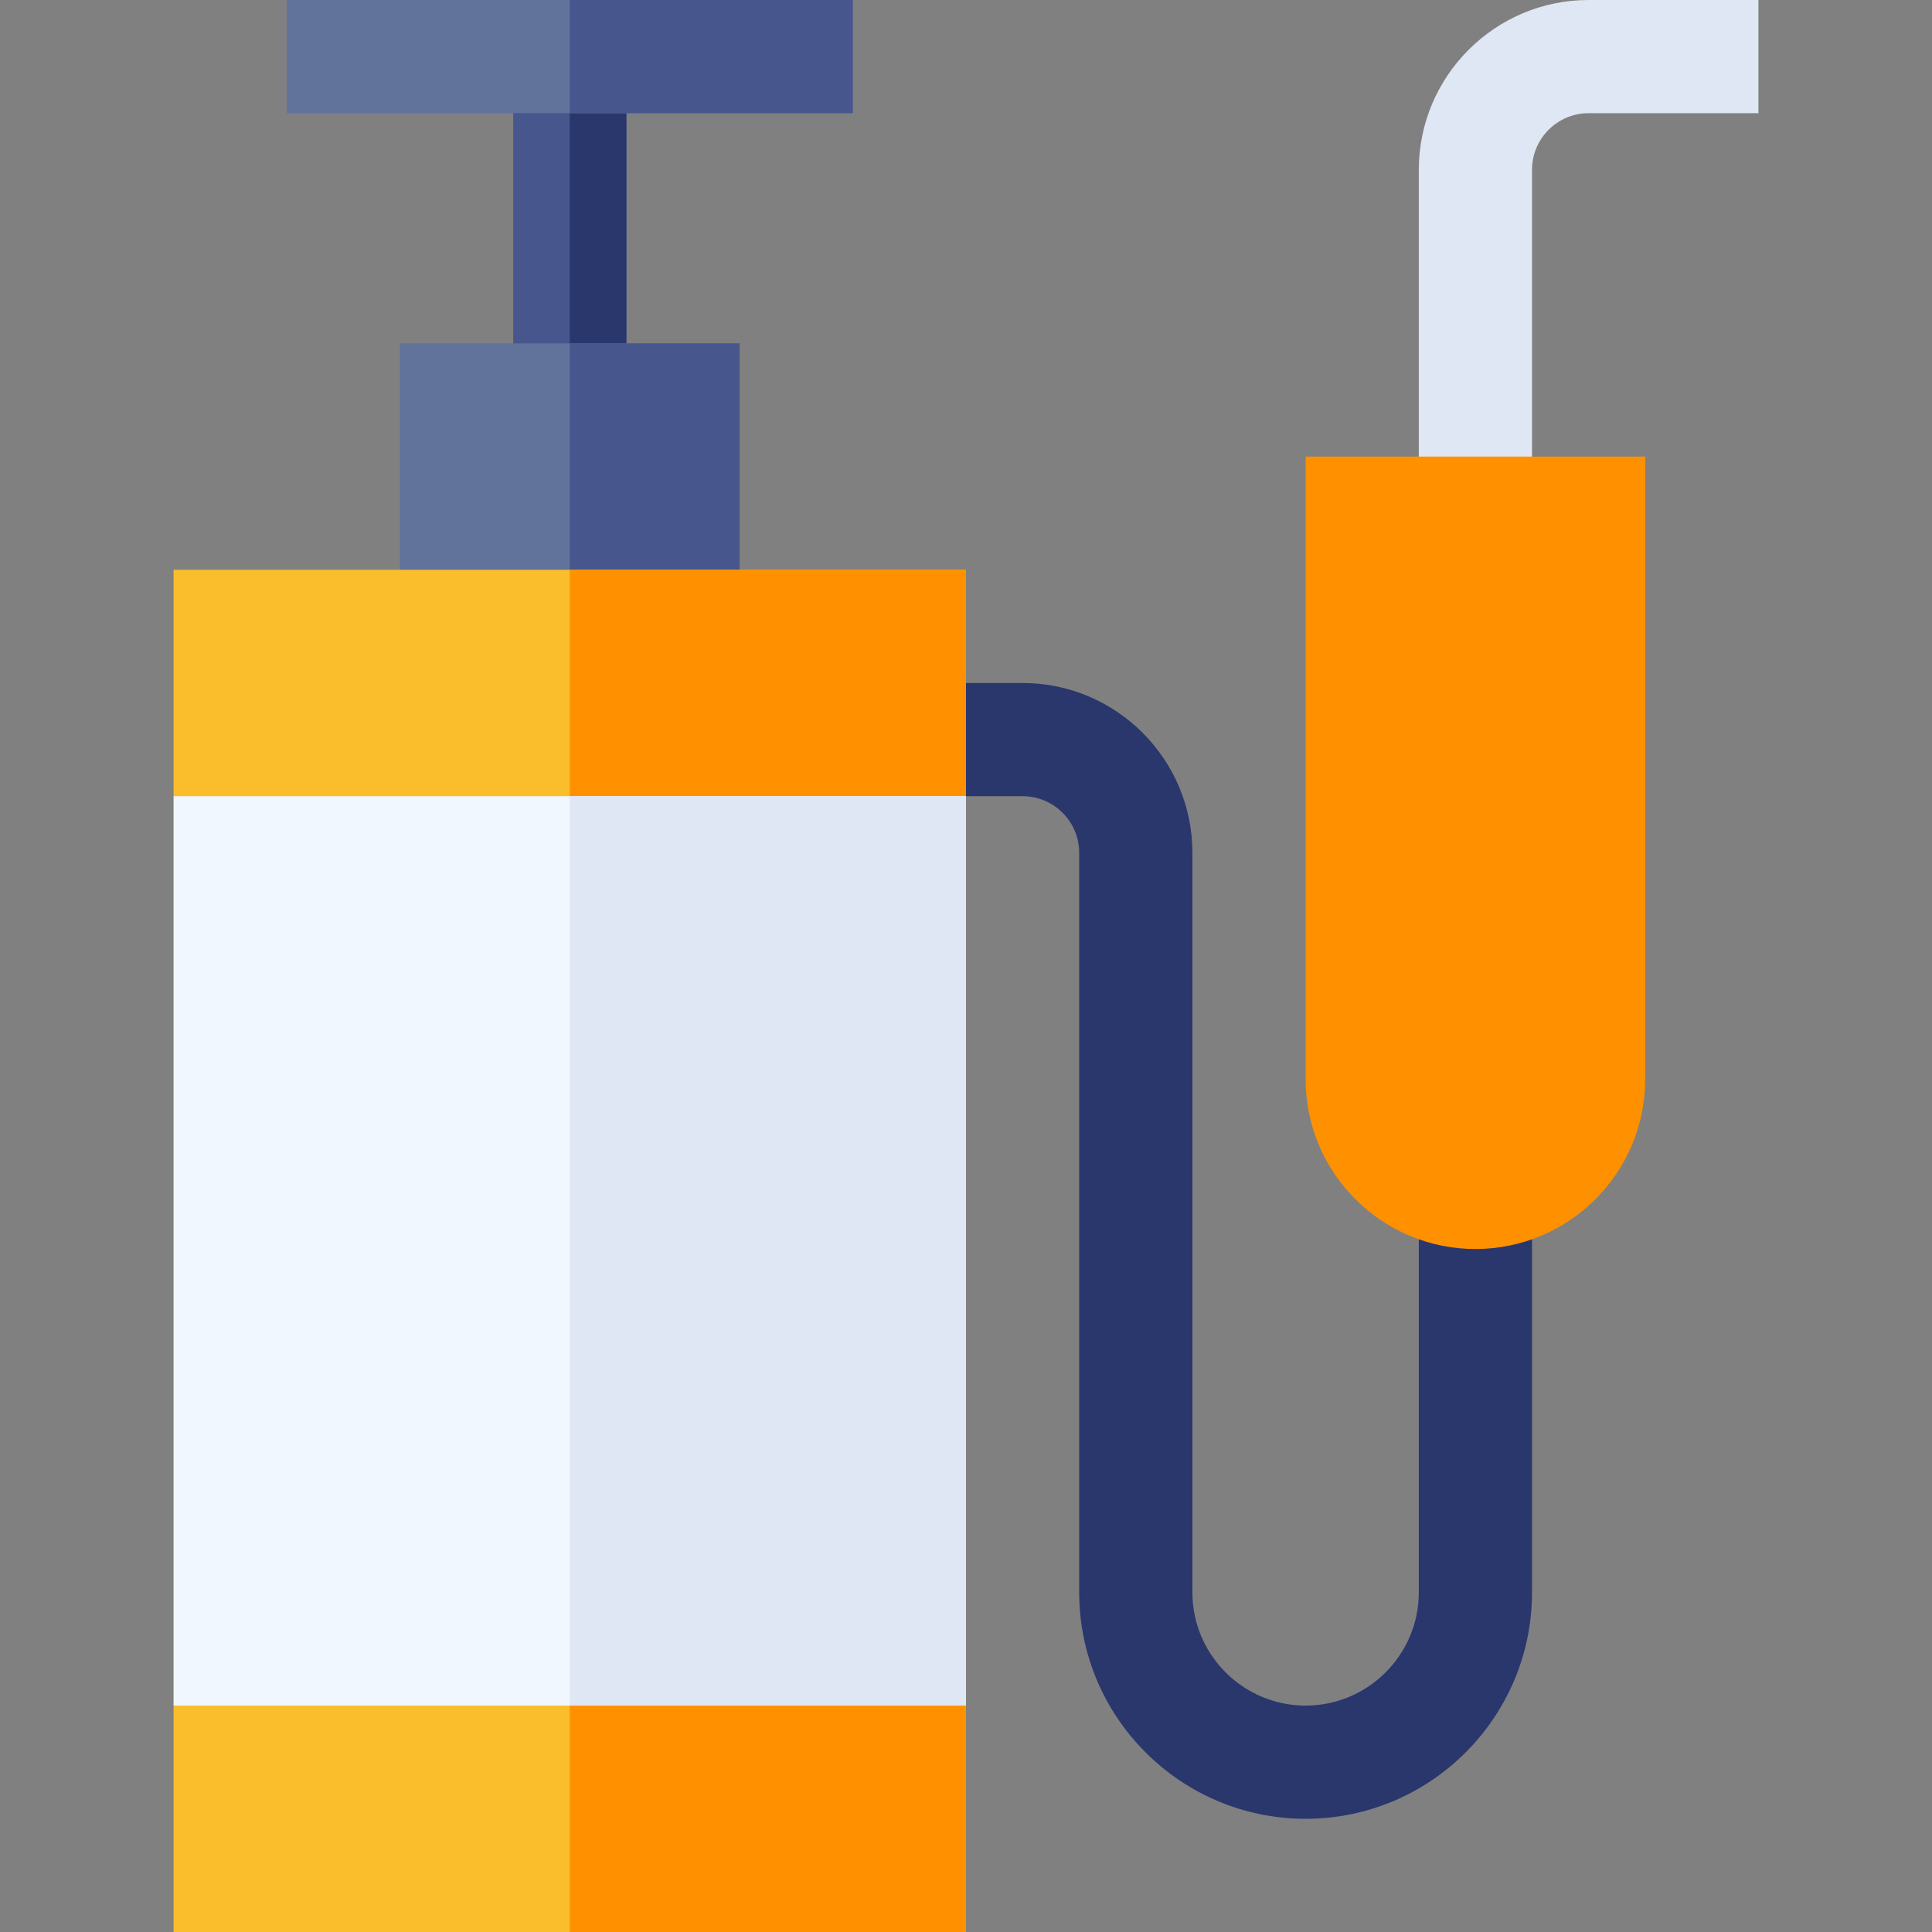 <?xml version="1.0" encoding="UTF-8"?> <svg xmlns="http://www.w3.org/2000/svg" xmlns:xlink="http://www.w3.org/1999/xlink" xmlns:svgjs="http://svgjs.com/svgjs" width="512" height="512" x="0" y="0" viewBox="0 0 512 512" style="enable-background:new 0 0 512 512" xml:space="preserve" class=""><rect x="0" y="0" width="512" height="512" fill="#808080" stroke="none"/> <g> <g> <path d="m151 15h-15v91h15 15v-91z" fill="#47568c" data-original="#47568c"></path> <path d="m151 15h15v91h-15z" fill="#29376d" data-original="#29376d"></path> <path d="m346 482c-33.091 0-60-26.909-60-60v-196c0-8.278-6.722-15-15-15h-30v-30h30c24.809 0 45 20.191 45 45v196c0 16.531 13.469 30 30 30 16.529 0 30-13.469 30-30v-106h30v106c0 33.091-26.911 60-60 60" fill="#29376d" data-original="#29376d"></path> <path d="m406 136h-30v-91c0-24.809 20.189-45 45-45h45v30h-45c-8.28 0-15 6.722-15 15z" fill="#dfe7f4" data-original="#dfe7f4" class=""></path> <path d="m391 331c-24.811 0-45-20.189-45-45v-165h90v165c0 24.811-20.191 45-45 45" fill="#ff9100" data-original="#ff9100" class=""></path> <path d="m151 0h-75v30h75 75v-30z" fill="#61729b" data-original="#61729b"></path> <path d="m151 0h75v30h-75z" fill="#47568c" data-original="#47568c"></path> <path d="m151 91h-45v90h45 45v-90z" fill="#61729b" data-original="#61729b"></path> <path d="m151 91h45v90h-45z" fill="#47568c" data-original="#47568c"></path> <path d="m256 211v-60h-105-105v60l30 30v181l-30 30v60h105 105v-60l-30-30v-181z" fill="#fabe2c" data-original="#fabe2c"></path> <path d="m256 452-30-30v-181l30-30v-60h-105v361h105z" fill="#ff9100" data-original="#ff9100" class=""></path> <path d="m151 211h-105v241h105 105v-241z" fill="#f0f7ff" data-original="#f0f7ff"></path> <path d="m151 211h105v241h-105z" fill="#dfe7f4" data-original="#dfe7f4" class=""></path> </g> </g> </svg> 